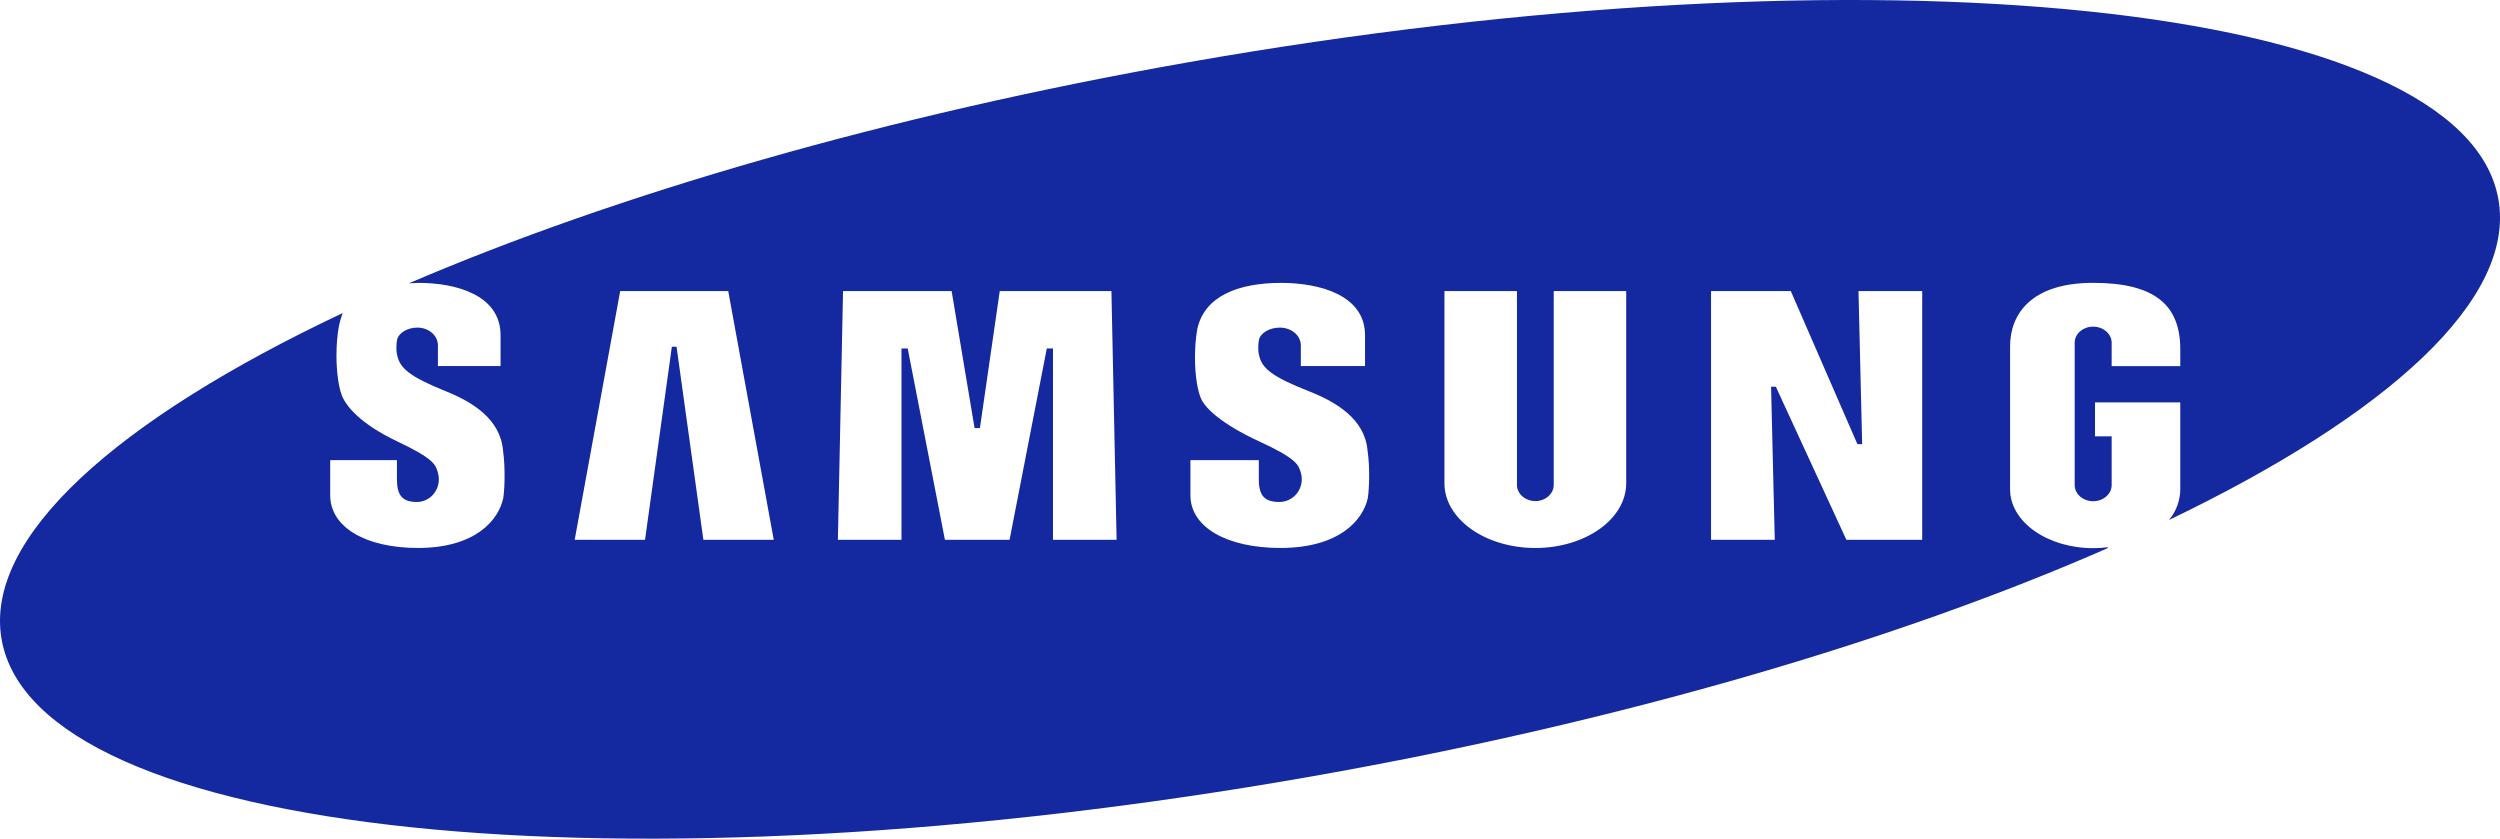 <?xml version="1.0" encoding="UTF-8" standalone="no"?>
<!-- Created with Inkscape (http://www.inkscape.org/) -->
<svg
   xmlns:dc="http://purl.org/dc/elements/1.1/"
   xmlns:cc="http://web.resource.org/cc/"
   xmlns:rdf="http://www.w3.org/1999/02/22-rdf-syntax-ns#"
   xmlns:svg="http://www.w3.org/2000/svg"
   xmlns="http://www.w3.org/2000/svg"
   xmlns:sodipodi="http://sodipodi.sourceforge.net/DTD/sodipodi-0.dtd"
   xmlns:inkscape="http://www.inkscape.org/namespaces/inkscape"
   version="1.0"
   width="800"
   height="268.377"
   viewBox="0 0 800 268.377"
   id="Layer_1"
   xml:space="preserve"
   sodipodi:version="0.32"
   inkscape:version="0.45.1"
   sodipodi:docname="Samsungin_logo2.svg"
   inkscape:output_extension="org.inkscape.output.svg.inkscape"
   sodipodi:docbase="H:\"><sodipodi:namedview
   inkscape:window-height="1150"
   inkscape:window-width="1600"
   inkscape:pageshadow="2"
   inkscape:pageopacity="0.0"
   guidetolerance="10.0"
   gridtolerance="10.0"
   objecttolerance="10.0"
   borderopacity="1.0"
   bordercolor="#666666"
   pagecolor="#ffffff"
   id="base"
   inkscape:zoom="0.835"
   inkscape:cx="400"
   inkscape:cy="109.44387"
   inkscape:window-x="-8"
   inkscape:window-y="-8"
   inkscape:current-layer="Layer_1" /><defs
   id="defs12" />
<g
   id="g3"
   style="fill:#1428a0;fill-opacity:1">
	<g
   id="g5"
   style="fill:#1428a0;fill-opacity:1">
		<g
   id="g7"
   style="fill:#1428a0;fill-opacity:1">
			<path
   d="M 409.374,160.63 C 404.724,160.63 402.819,158.67 402.819,153.371 L 402.819,147.25 L 380.939,147.25 L 380.939,158.504 C 380.939,168.764 392.682,175.347 409.726,175.347 C 428.632,175.347 436.263,166.363 437.726,159.242 C 437.96,157.586 438.126,154.895 438.126,152.625 C 438.126,149.5 438.043,147.25 437.615,144.2 C 436.773,134.009 427.41,128.572 418.965,125.245 C 407.007,120.525 403.791,117.876 402.902,113.653 C 402.515,112.411 402.591,109.844 402.902,108.574 C 403.537,106.442 406.31,104.834 409.553,104.834 C 413.265,104.834 416.267,107.366 416.267,110.513 L 416.267,117.137 L 436.808,117.137 L 436.808,107.256 C 436.808,94.463 422.339,90.496 409.808,90.523 C 396.381,90.558 385.458,94.677 383.147,105.241 C 382.684,107.752 382.394,110.947 382.394,114.321 C 382.394,120.442 383.305,125.72 384.617,128.135 C 385.983,130.702 390.806,135.663 403.026,141.287 C 414.956,146.793 415.577,148.739 416.301,151.402 C 416.481,152.023 416.571,152.685 416.571,153.369 C 416.571,157.38 413.355,160.63 409.374,160.63 M 573.057,93.147 L 547.534,93.147 L 547.534,172.732 L 567.924,172.732 L 566.744,123.749 L 568.269,123.749 L 590.838,172.732 L 615.106,172.732 L 615.106,93.147 L 594.716,93.147 L 595.889,142.124 L 594.371,142.124 L 573.057,93.147 z M 520.389,154.613 L 520.389,93.147 L 497.191,93.147 L 497.191,155.192 C 497.191,158.035 494.528,160.346 491.312,160.346 C 488.097,160.346 485.426,158.034 485.426,155.192 L 485.426,93.147 L 462.221,93.147 L 462.221,154.613 C 462.221,166.115 475.29,175.355 491.312,175.355 C 507.32,175.355 520.389,166.116 520.389,154.613 z M 313.622,136.984 L 311.862,136.984 L 304.521,93.148 L 269.772,93.148 L 268.123,172.733 L 288.478,172.733 L 288.478,111.509 L 290.465,111.509 L 302.375,172.733 L 323.062,172.733 L 334.978,111.509 L 336.958,111.509 L 336.958,172.733 L 357.313,172.733 L 355.657,93.148 L 319.922,93.148 L 313.574,136.984 M 216.496,110.963 L 225.08,172.733 L 247.601,172.733 L 233.035,93.148 L 198.459,93.148 L 183.9,172.733 L 206.408,172.733 L 214.999,110.963 L 216.496,110.963 z M 379.869,19.993 C 600.499,-18.903 788.374,0.68 799.483,63.753 C 805.121,95.679 764.348,132.643 694.091,166.391 C 696.423,163.59 697.686,160.064 697.686,156.558 L 697.686,128.771 L 670.404,128.771 L 670.404,139.618 L 675.73,139.618 L 675.73,155.24 C 675.73,158.09 673.046,160.394 669.803,160.394 C 666.574,160.394 663.897,158.089 663.897,155.24 L 663.897,109.672 C 663.897,106.829 666.574,104.525 669.803,104.525 C 673.046,104.525 675.73,106.83 675.73,109.672 L 675.73,117.165 L 697.686,117.165 L 697.686,111.769 C 697.686,97.831 689.841,90.51 669.803,90.51 C 650.103,90.51 643.224,100.405 643.224,110.858 L 643.224,156.557 C 643.224,167.011 655.167,175.408 669.803,175.408 C 671.404,175.408 672.984,175.311 674.509,175.118 L 674.474,175.401 C 607.716,204.713 519.03,230.94 420.138,248.383 C 199.515,287.281 11.626,267.699 0.517,204.618 C -5.217,172.133 37.101,134.437 109.642,100.192 C 109.228,101.324 108.641,103.276 108.4,104.656 C 107.951,107.181 107.669,110.369 107.669,113.73 C 107.669,119.864 108.559,125.143 109.842,127.558 C 111.153,130.118 115.3,135.665 127.21,141.289 C 138.864,146.795 139.464,148.741 140.168,151.404 C 140.348,152.025 140.431,152.687 140.431,153.371 C 140.431,157.38 137.285,160.63 133.413,160.63 C 128.873,160.63 127.017,158.67 127.017,153.371 L 127.017,147.25 L 105.668,147.25 L 105.668,158.504 C 105.668,168.764 117.122,175.347 133.744,175.347 C 152.202,175.347 159.647,166.363 161.068,159.242 C 161.303,157.586 161.462,154.895 161.462,152.625 C 161.462,149.5 161.386,147.25 160.972,144.2 C 160.138,134.009 151.015,128.572 142.77,125.245 C 131.102,120.525 127.969,117.876 127.1,113.653 C 126.713,112.411 126.803,109.844 127.1,108.574 C 127.707,106.442 130.419,104.834 133.586,104.834 C 137.202,104.834 140.134,107.366 140.134,110.513 L 140.134,117.137 L 160.178,117.137 L 160.178,107.256 C 160.178,94.463 146.068,90.496 133.834,90.523 C 133.31,90.523 131.364,90.654 130.846,90.661 C 196.969,62.284 283.579,36.974 379.869,19.993"
   style="fill:#1428a0;fill-opacity:1"
   id="path9" />
		</g>
	</g>
</g>
</svg>